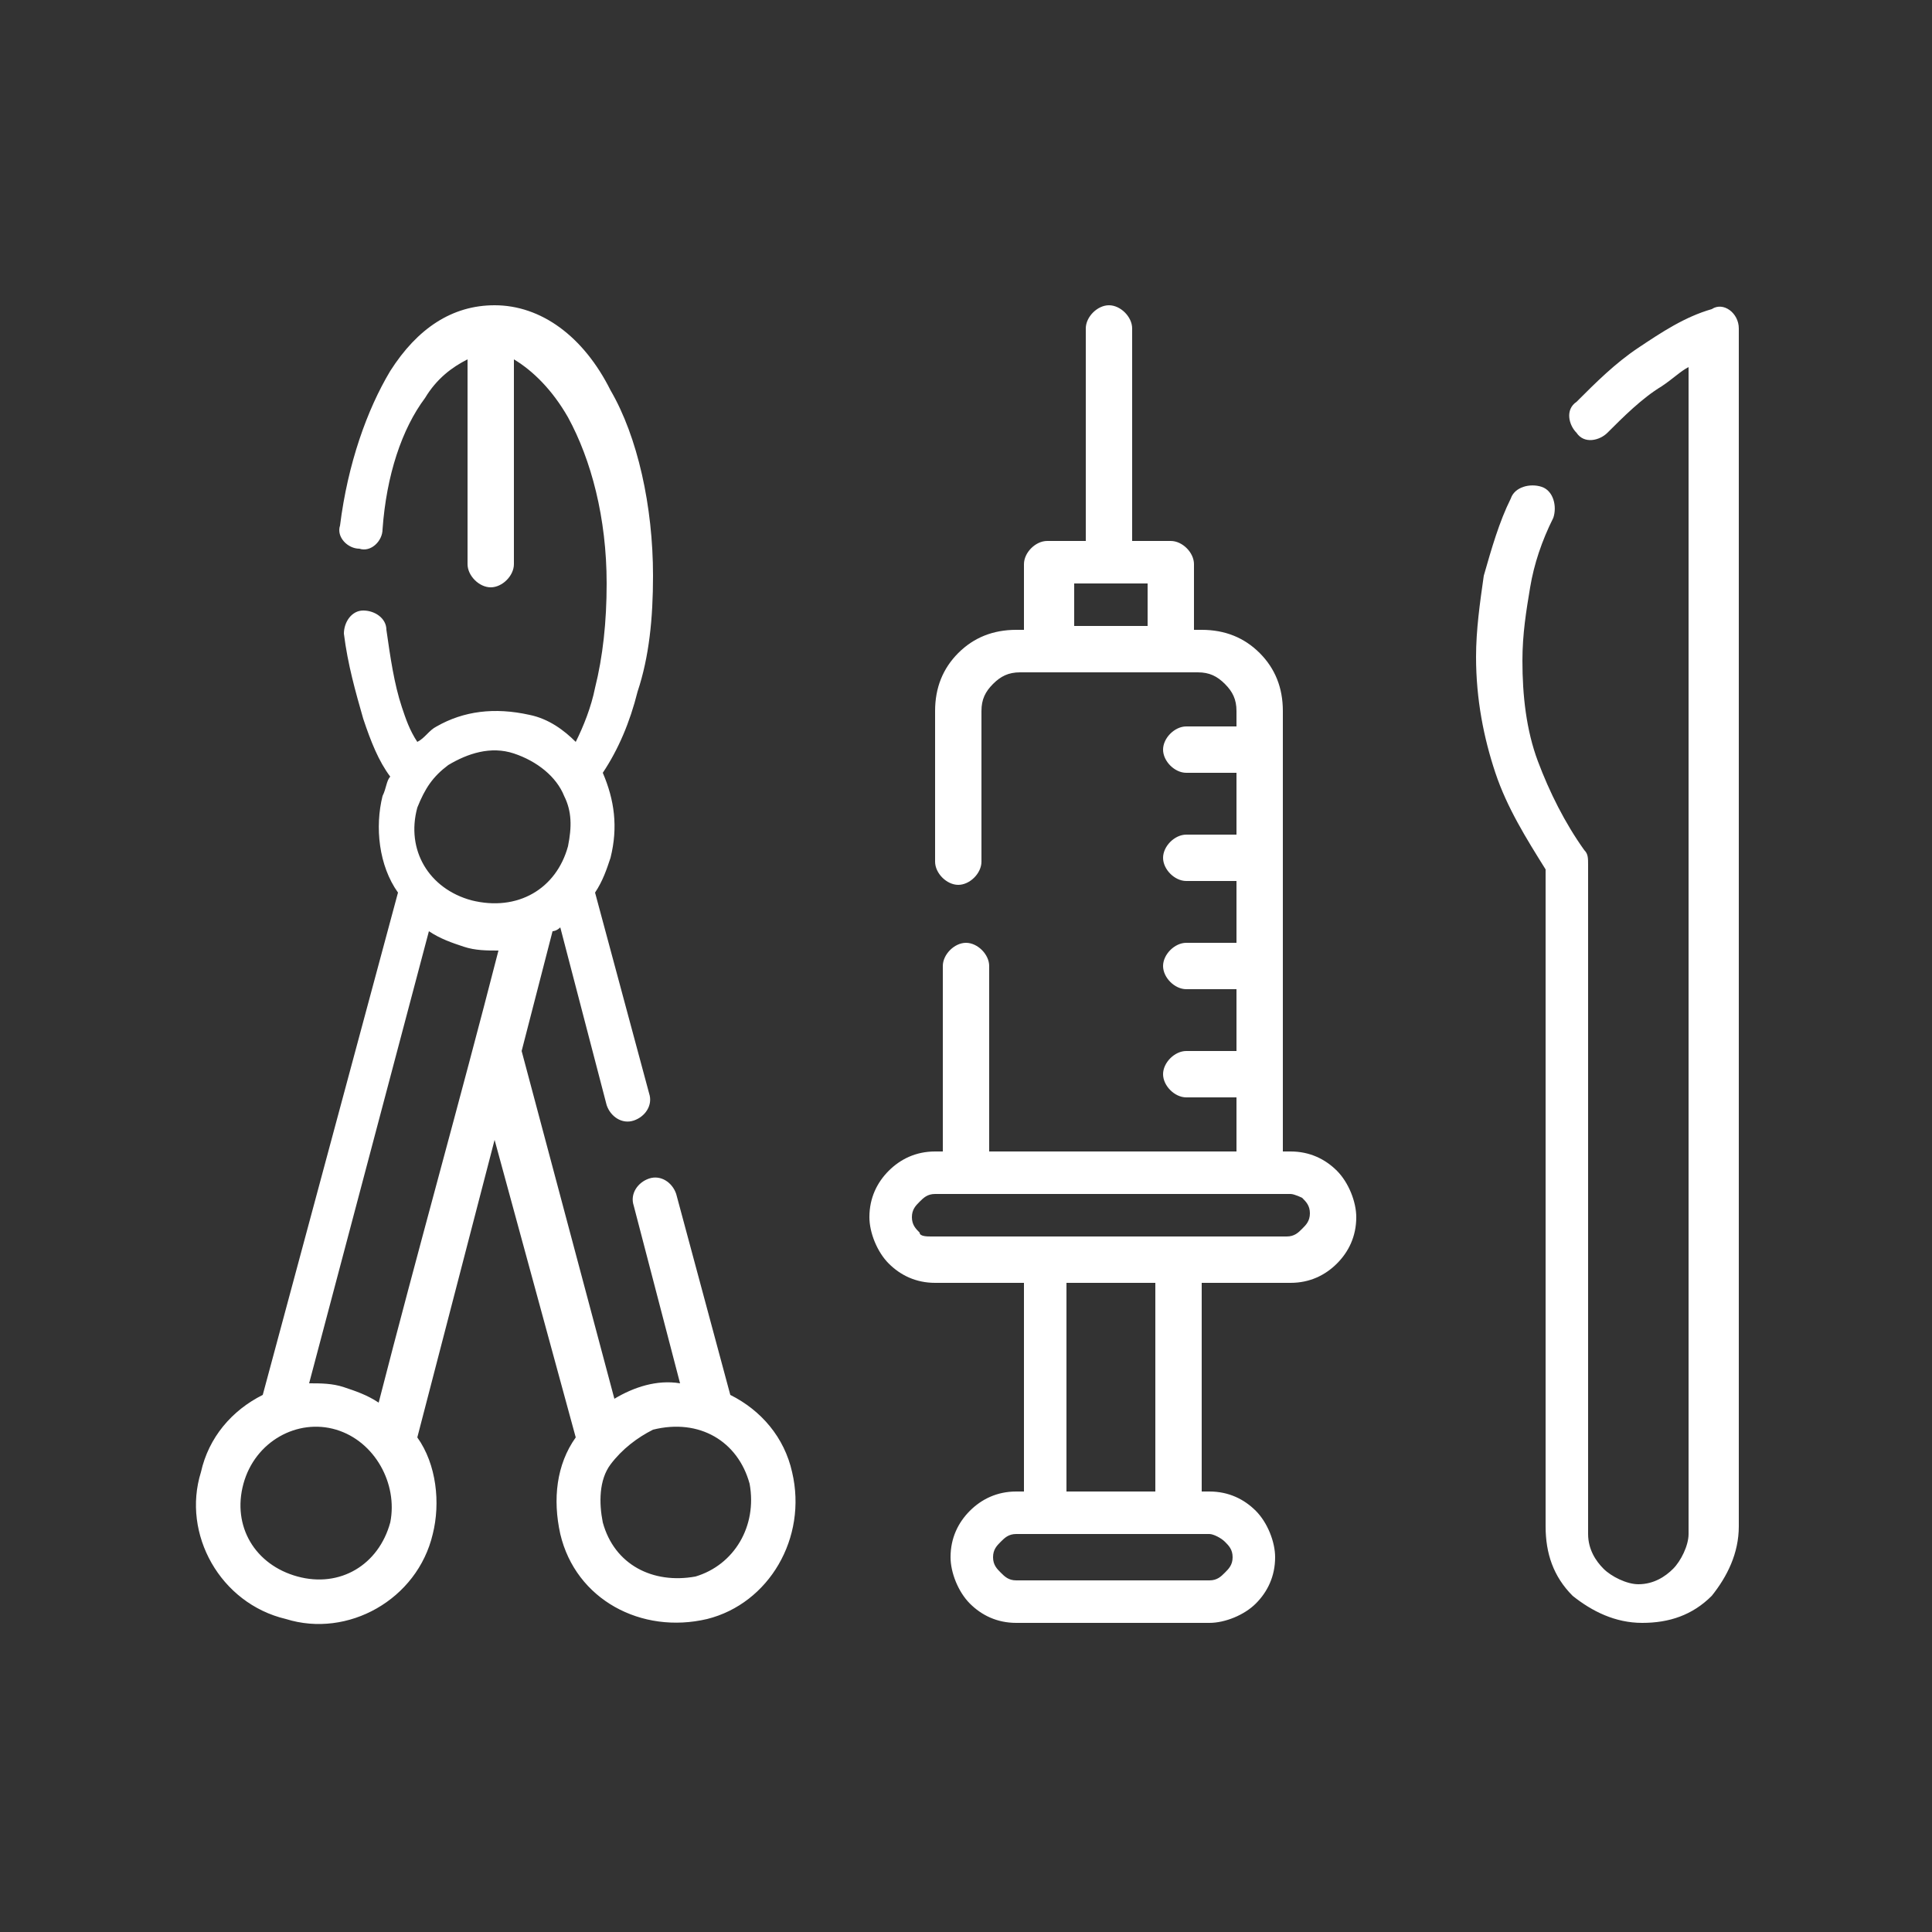 <?xml version="1.0" encoding="utf-8"?>
<!-- Generator: Adobe Illustrator 26.0.3, SVG Export Plug-In . SVG Version: 6.00 Build 0)  -->
<svg version="1.1" id="レイヤー_1" xmlns="http://www.w3.org/2000/svg" xmlns:xlink="http://www.w3.org/1999/xlink" x="0px"
	 y="0px" viewBox="0 0 50 50" style="enable-background:new 0 0 50 50;" xml:space="preserve">
<rect x="0" y="0" width="50" height="50" fill="#333333" stroke="none"/>
<style type="text/css">
	.st0{clip-path:url(#SVGID_00000100349946138980456820000003073016044448522160_);}
	.st1{fill:#FFFFFF;}
</style>
<g>
	<defs>
		<rect id="SVGID_1_" x="5" y="5" width="40" height="40"/>
	</defs>
	<clipPath id="SVGID_00000070797876441810023700000013963858756287619204_">
		<use xlink:href="#SVGID_1_"  style="overflow:visible;"/>
	</clipPath>
	<g style="clip-path:url(#SVGID_00000070797876441810023700000013963858756287619204_);">
		<path class="st1" d="M41.6,11.2c-0.2,0.2-0.6,0.3-0.8,0c-0.2-0.2-0.3-0.6,0-0.8c0.5-0.5,1-1,1.6-1.4c0.6-0.4,1.2-0.8,1.9-1
			C44.6,7.8,45,8.1,45,8.5v31c0,0.7-0.3,1.3-0.7,1.8c-0.5,0.5-1.1,0.7-1.8,0.7c-0.7,0-1.3-0.3-1.8-0.7c-0.5-0.5-0.7-1.1-0.7-1.8
			V22.5c-0.5-0.8-1-1.6-1.3-2.5c-0.3-0.9-0.5-1.9-0.5-3c0-0.7,0.1-1.4,0.2-2.1c0.2-0.7,0.4-1.4,0.7-2c0.1-0.3,0.5-0.4,0.8-0.3
			c0.3,0.1,0.4,0.5,0.3,0.8c-0.3,0.6-0.5,1.2-0.6,1.8c-0.1,0.6-0.2,1.2-0.2,1.9c0,0.9,0.1,1.8,0.4,2.6c0.3,0.8,0.7,1.6,1.2,2.3
			c0.1,0.1,0.1,0.2,0.1,0.4v17.3c0,0.4,0.2,0.7,0.4,0.9c0.2,0.2,0.6,0.4,0.9,0.4c0.4,0,0.7-0.2,0.9-0.4c0.2-0.2,0.4-0.6,0.4-0.9V9.5
			C43.5,9.6,43.3,9.8,43,10C42.5,10.3,42,10.8,41.6,11.2z M14.7,21.9c0.1-0.5,0.1-0.9-0.1-1.3c-0.2-0.5-0.7-0.9-1.3-1.1
			c-0.6-0.2-1.2,0-1.7,0.3c-0.4,0.3-0.6,0.6-0.8,1.1c-0.3,1.1,0.3,2.1,1.4,2.4C13.4,23.6,14.4,23,14.7,21.9z M30.7,20
			c-0.3,0-0.6-0.3-0.6-0.6c0-0.3,0.3-0.6,0.6-0.6H32v-0.4c0-0.3-0.1-0.5-0.3-0.7c-0.2-0.2-0.4-0.3-0.7-0.3c-1.5,0-3.1,0-4.6,0
			c-0.3,0-0.5,0.1-0.7,0.3c-0.2,0.2-0.3,0.4-0.3,0.7v3.9c0,0.3-0.3,0.6-0.6,0.6s-0.6-0.3-0.6-0.6v-3.9c0-0.6,0.2-1.1,0.6-1.5
			c0.4-0.4,0.9-0.6,1.5-0.6h0.2v-1.7c0-0.3,0.3-0.6,0.6-0.6h1V8.5c0-0.3,0.3-0.6,0.6-0.6c0.3,0,0.6,0.3,0.6,0.6V14h1
			c0.3,0,0.6,0.3,0.6,0.6v1.7h0.2c0.6,0,1.1,0.2,1.5,0.6c0.4,0.4,0.6,0.9,0.6,1.5v1v2.8V25v2.8v2h0.2c0.5,0,0.9,0.2,1.2,0.5
			c0.3,0.3,0.5,0.8,0.5,1.2c0,0.5-0.2,0.9-0.5,1.2c-0.3,0.3-0.7,0.5-1.2,0.5h-2.3v5.4h0.2c0.5,0,0.9,0.2,1.2,0.5
			c0.3,0.3,0.5,0.8,0.5,1.2c0,0.5-0.2,0.9-0.5,1.2c-0.3,0.3-0.8,0.5-1.2,0.5h-5c-0.5,0-0.9-0.2-1.2-0.5c-0.3-0.3-0.5-0.8-0.5-1.2
			c0-0.5,0.2-0.9,0.5-1.2c0.3-0.3,0.7-0.5,1.2-0.5h0.2v-5.4h-2.3c-0.5,0-0.9-0.2-1.2-0.5c-0.3-0.3-0.5-0.8-0.5-1.2
			c0-0.5,0.2-0.9,0.5-1.2c0.3-0.3,0.7-0.5,1.2-0.5h0.2v-4.8c0-0.3,0.3-0.6,0.6-0.6c0.3,0,0.6,0.3,0.6,0.6v4.8H32v-1.4h-1.3
			c-0.3,0-0.6-0.3-0.6-0.6c0-0.3,0.3-0.6,0.6-0.6H32v-1.6h-1.3c-0.3,0-0.6-0.3-0.6-0.6c0-0.3,0.3-0.6,0.6-0.6H32v-1.6h-1.3
			c-0.3,0-0.6-0.3-0.6-0.6c0-0.3,0.3-0.6,0.6-0.6H32V20L30.7,20L30.7,20z M15.8,37.9c-0.3,0.4-0.3,1-0.2,1.5
			c0.3,1.1,1.3,1.6,2.4,1.4c1-0.3,1.6-1.3,1.4-2.4c-0.3-1.1-1.3-1.7-2.5-1.4C16.5,37.2,16.1,37.5,15.8,37.9z M17.6,35.8l-1.2-4.6
			c-0.1-0.3,0.1-0.6,0.4-0.7c0.3-0.1,0.6,0.1,0.7,0.4l1.4,5.2c0.8,0.4,1.4,1.1,1.6,2c0.4,1.7-0.6,3.4-2.2,3.8
			c-1.7,0.4-3.4-0.5-3.8-2.2c-0.2-0.9-0.1-1.8,0.4-2.5l-2.1-7.7l-2,7.7c0.5,0.7,0.6,1.7,0.4,2.5c-0.4,1.7-2.2,2.7-3.8,2.2
			c-1.7-0.4-2.7-2.2-2.2-3.8c0.2-0.9,0.8-1.6,1.6-2l3.5-13c-0.5-0.7-0.6-1.7-0.4-2.5c0.1-0.2,0.1-0.4,0.2-0.5
			c-0.3-0.4-0.5-0.9-0.7-1.5c-0.2-0.7-0.4-1.4-0.5-2.2c0-0.3,0.2-0.6,0.5-0.6c0.3,0,0.6,0.2,0.6,0.5c0.1,0.7,0.2,1.4,0.4,2
			c0.1,0.3,0.2,0.6,0.4,0.9c0.2-0.1,0.3-0.3,0.5-0.4c0.7-0.4,1.5-0.5,2.4-0.3c0.5,0.1,0.9,0.4,1.2,0.7c0.2-0.4,0.4-0.9,0.5-1.4
			c0.2-0.8,0.3-1.7,0.3-2.7c0-1.7-0.4-3.2-1-4.3c-0.4-0.7-0.9-1.2-1.4-1.5v5.3c0,0.3-0.3,0.6-0.6,0.6c-0.3,0-0.6-0.3-0.6-0.6V9.3
			c-0.4,0.2-0.8,0.5-1.1,1c-0.6,0.8-1,2-1.1,3.4c0,0.3-0.3,0.6-0.6,0.5c-0.3,0-0.6-0.3-0.5-0.6C9,12,9.5,10.6,10.1,9.6
			c0.7-1.1,1.6-1.7,2.7-1.7c1.2,0,2.3,0.8,3,2.2c0.7,1.2,1.1,3,1.1,4.8c0,1.1-0.1,2.1-0.4,3c-0.2,0.8-0.5,1.5-0.9,2.1
			c0.3,0.7,0.4,1.4,0.2,2.2c-0.1,0.3-0.2,0.6-0.4,0.9l1.4,5.2c0.1,0.3-0.1,0.6-0.4,0.7c-0.3,0.1-0.6-0.1-0.7-0.4l-1.2-4.6
			c-0.1,0.1-0.2,0.1-0.2,0.1l-0.8,3.1l2.4,9C16.4,35.9,17,35.7,17.6,35.8z M8.7,37c-1-0.3-2.1,0.3-2.4,1.4c-0.3,1.1,0.3,2.1,1.4,2.4
			c1.1,0.3,2.1-0.3,2.4-1.4C10.3,38.4,9.7,37.3,8.7,37z M8,35.8c0.3,0,0.6,0,0.9,0.1c0.3,0.1,0.6,0.2,0.9,0.4
			c1-3.9,2.1-7.8,3.1-11.7c-0.3,0-0.6,0-0.9-0.1c-0.3-0.1-0.6-0.2-0.9-0.4L8,35.8z M29.7,15.1h-1.9v1.1h1.9V15.1z M27.6,33.2v5.4
			h2.3v-5.4H27.6z M31.3,39.7c-1.7,0-3.3,0-5,0c-0.2,0-0.3,0.1-0.4,0.2c-0.1,0.1-0.2,0.2-0.2,0.4c0,0.2,0.1,0.3,0.2,0.4
			c0.1,0.1,0.2,0.2,0.4,0.2h5c0.2,0,0.3-0.1,0.4-0.2c0.1-0.1,0.2-0.2,0.2-0.4c0-0.2-0.1-0.3-0.2-0.4C31.6,39.8,31.4,39.7,31.3,39.7z
			 M33.4,30.9c-3.1,0-6.2,0-9.2,0c-0.2,0-0.3,0.1-0.4,0.2c-0.1,0.1-0.2,0.2-0.2,0.4c0,0.2,0.1,0.3,0.2,0.4C23.8,32,24,32,24.1,32
			h9.2c0.2,0,0.3-0.1,0.4-0.2c0.1-0.1,0.2-0.2,0.2-0.4c0-0.2-0.1-0.3-0.2-0.4C33.7,31,33.5,30.9,33.4,30.9z"/>
	</g>
</g>
</svg>
